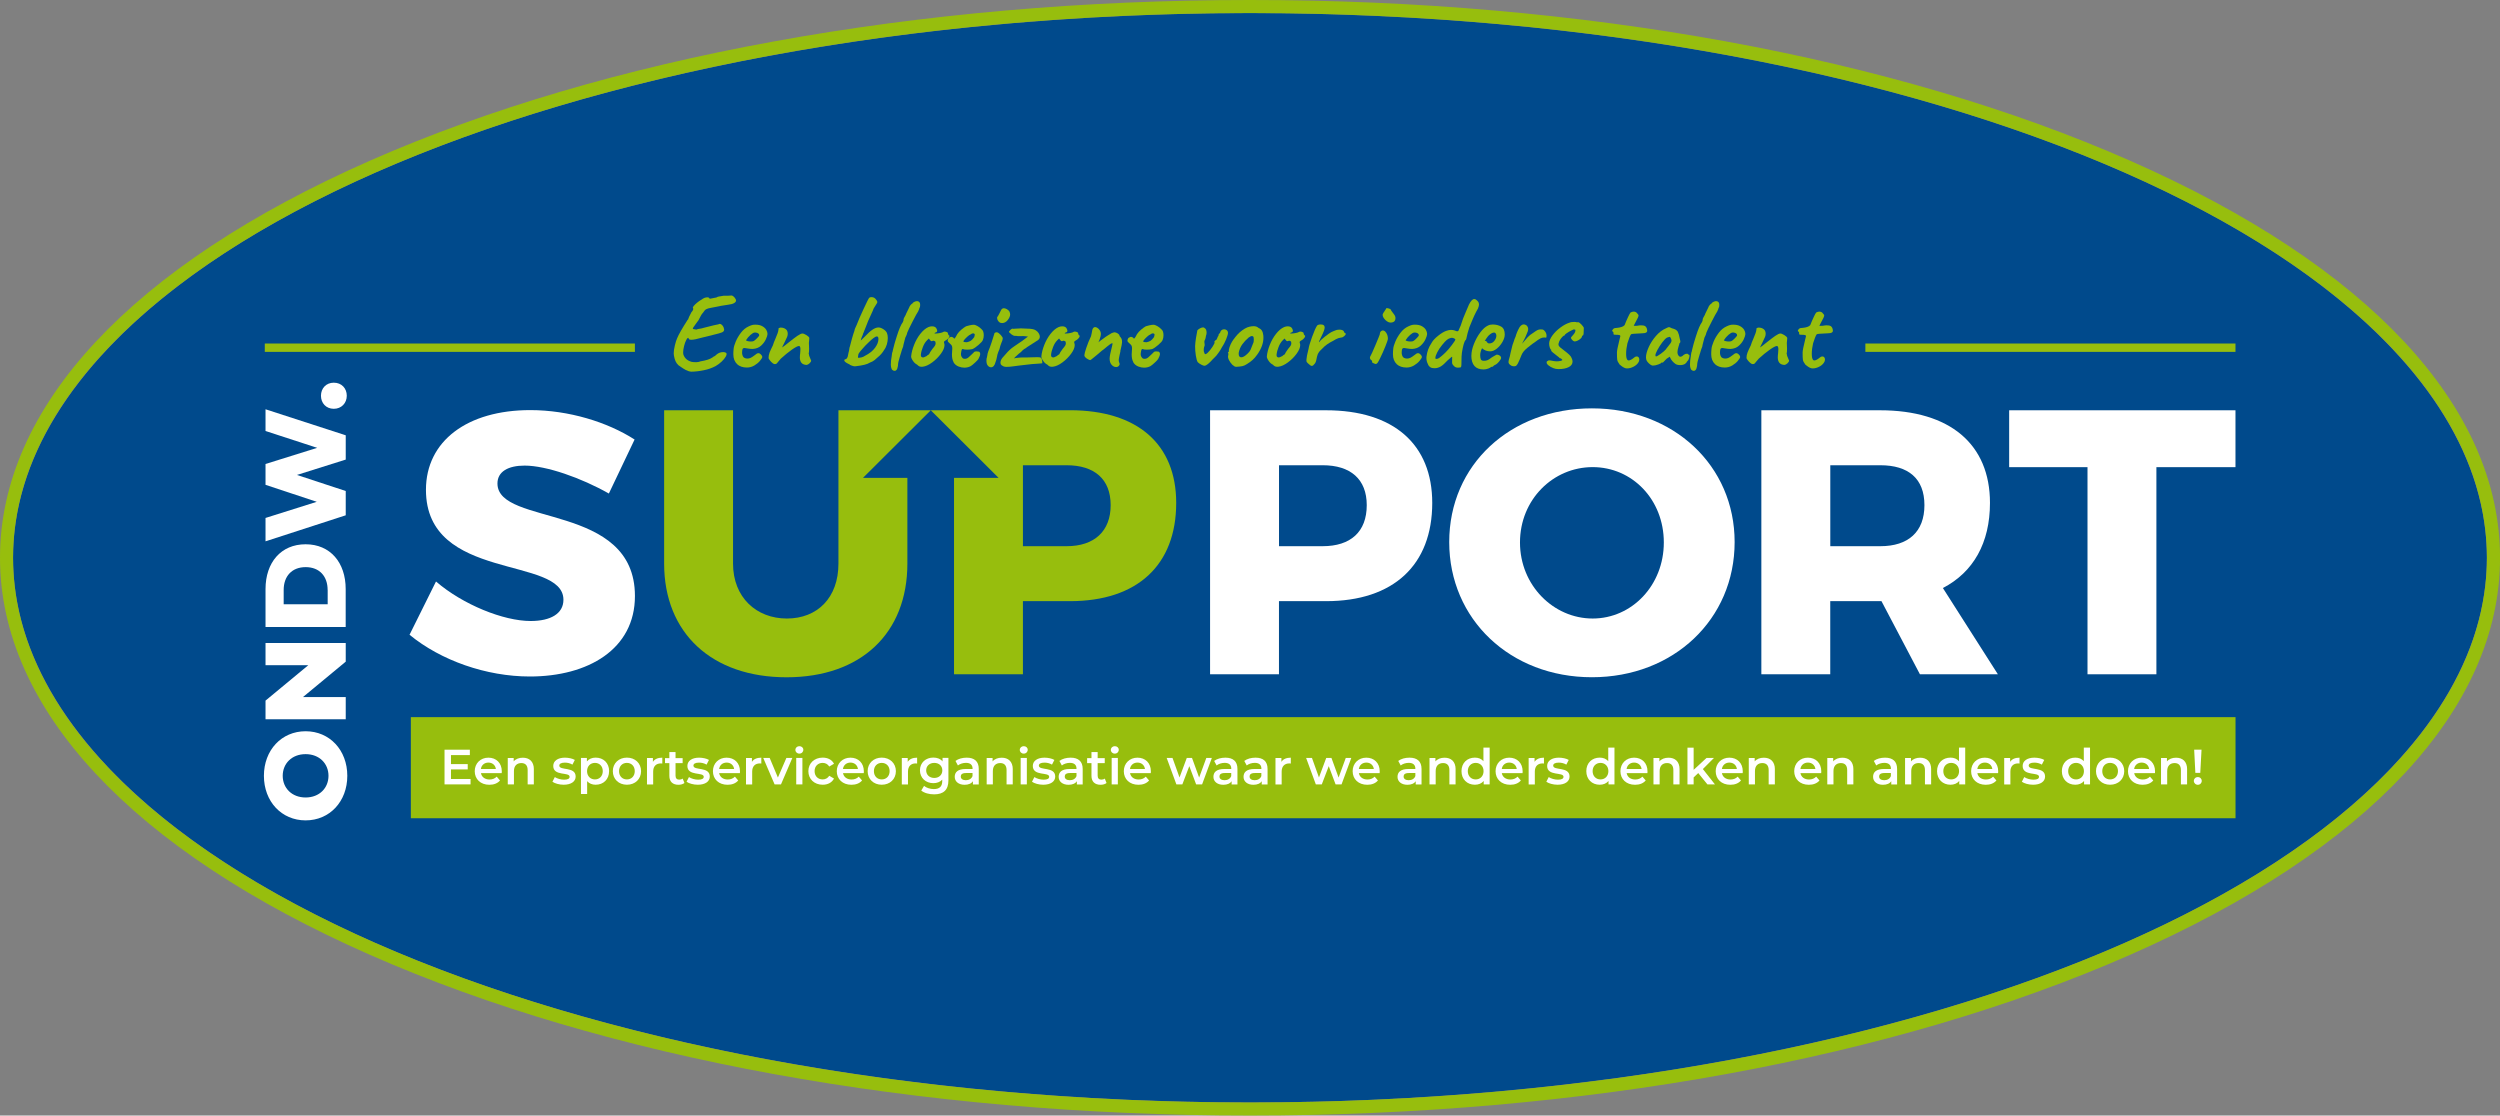 <?xml version="1.0" encoding="UTF-8"?>
<svg xmlns="http://www.w3.org/2000/svg" id="Layer_2" viewBox="0 0 574.43 256.32">
  <rect x="0" y="0" width="574.43" height="256.32" fill="#808080" stroke="none"/>
  <defs>
    <style>.cls-1{fill:none;}.cls-2{fill:#004a8c;}.cls-3{fill:#fff;}.cls-4{fill:#97be0d;}</style>
  </defs>
  <g id="Layer_7">
    <ellipse class="cls-2" cx="287.21" cy="128.16" rx="284.21" ry="125.16"></ellipse>
    <path class="cls-4" d="M287.21,3c156.97,0,284.21,56.04,284.21,125.16s-127.25,125.16-284.21,125.16S3,197.29,3,128.16,130.25,3,287.21,3M287.21,0c-76.32,0-148.12,13.11-202.18,36.91C30.2,61.06,0,93.47,0,128.16s30.2,67.1,85.04,91.25c54.05,23.8,125.86,36.91,202.18,36.91s148.12-13.11,202.18-36.91c54.84-24.15,85.04-56.55,85.04-91.25s-30.2-67.1-85.04-91.25C435.34,13.11,363.54,0,287.21,0h0Z"></path>
    <path class="cls-3" d="M120.55,106.98c-3.77,0-6.25,1.37-6.25,4.11,0,9.93,31.59,4.28,31.59,25.86,0,12.24-10.79,18.49-24.14,18.49-10.02,0-20.46-3.68-27.65-9.59l6.08-12.24c6.16,5.31,15.5,9.08,21.75,9.08,4.62,0,7.53-1.71,7.53-4.88,0-10.19-31.59-4.02-31.59-25.26,0-11.22,9.5-18.32,23.97-18.32,8.82,0,17.72,2.74,23.97,6.76l-5.91,12.41c-6.34-3.6-14.38-6.42-19.35-6.42Z"></path>
    <path class="cls-3" d="M329.09,115.55c0,14.28-8.91,22.58-24.4,22.58h-10.82v16.79h-15.83v-60.65h26.65c15.49,0,24.4,7.79,24.4,21.29ZM314.04,116.07c0-5.97-3.72-9.17-10.12-9.17h-10.04v18.6h10.04c6.4,0,10.12-3.29,10.12-9.43Z"></path>
    <path class="cls-3" d="M398.57,124.55c0,17.74-14.02,31.06-32.79,31.06s-32.79-13.32-32.79-31.06,14.02-30.72,32.79-30.72,32.79,13.15,32.79,30.72ZM349.25,124.64c0,9.86,7.7,17.48,16.7,17.48s16.35-7.61,16.35-17.48-7.27-17.31-16.35-17.31-16.7,7.44-16.7,17.31Z"></path>
    <path class="cls-3" d="M441.14,154.92l-8.83-16.79h-11.77v16.79h-15.83v-60.65h27.26c16.09,0,25.27,7.79,25.27,21.29,0,9.17-3.81,15.92-10.82,19.55l12.63,19.81h-17.91ZM420.55,125.5h11.51c6.4,0,10.12-3.29,10.12-9.43s-3.72-9.17-10.12-9.17h-11.51v18.6Z"></path>
    <path class="cls-3" d="M513.65,94.27v13.07h-18.17v47.59h-15.83v-47.59h-18v-13.07h52Z"></path>
    <path class="cls-1" d="M245.08,106.9h-10.04v18.6h10.04c6.4,0,10.12-3.29,10.12-9.43s-3.72-9.17-10.12-9.17Z"></path>
    <path class="cls-4" d="M245.86,94.27h-26.65s-5.34,0-5.34,0l15.58,15.53h-10.24v45.12h15.83v-16.79h10.82c15.49,0,24.4-8.31,24.4-22.58,0-13.5-8.91-21.29-24.4-21.29ZM245.08,125.5h-10.04v-18.6h10.04c6.4,0,10.12,3.2,10.12,9.17s-3.72,9.43-10.12,9.43Z"></path>
    <path class="cls-4" d="M213.86,94.27h-5.38s-15.83,0-15.83,0v35.22c0,7.87-4.85,12.63-11.85,12.63s-12.37-4.85-12.37-12.63v-35.22h-15.83v35.22c0,16.01,10.99,26.13,28.12,26.13s27.77-10.12,27.77-26.13v-19.69h-10.2l15.58-15.53Z"></path>
    <rect class="cls-4" x="60.84" y="78.93" width="85.04" height="1.92"></rect>
    <path class="cls-4" d="M157.62,85.04c-.4-.21-.76-.44-1.09-.67-.33-.23-.55-.39-.67-.47-.28-.28-.5-.58-.64-.9-.15-.32-.27-.75-.37-1.28-.03-.2-.05-.37-.05-.52,0-.5.09-1.1.26-1.82.17-.72.35-1.28.53-1.67.36-.88,1.17-2.28,2.4-4.21.07-.07.11-.11.14-.14s.03-.05.01-.06c0-.12.24-.63.72-1.54.28-.3.42-.55.42-.77,0-.12-.02-.21-.07-.27-.05-.07.02-.21.2-.43s.43-.47.76-.74c.32-.27.67-.51,1.03-.71.45-.35.88-.52,1.31-.52.13,0,.24.02.33.06.09.04.14.1.16.19,0,.1.33.07.99-.1.3-.07.51-.11.64-.12.07-.08.24-.15.51-.21s.66-.12,1.15-.19c.26.02.59.02.98,0,.39-.02.64-.03.76-.05.12-.03.29.04.51.22.22.18.4.41.53.69.03.1.05.17.05.22,0,.25-.16.46-.47.63-.31.17-.77.29-1.36.36-.61.08-1.15.17-1.61.25-.46.08-1.04.2-1.74.35l-.52.1c-.51.08-.89.19-1.14.32-.25.13-.51.42-.79.87-.12.08-.26.29-.45.63-.18.34-.36.69-.55,1.05l-.5.67c-.38.51-.62.85-.71,1s-.11.27-.06.33c.07.02.19.04.36.07.17.03.32.06.43.07.15-.08.36-.14.62-.17.26-.03.45-.07.57-.1l.55-.15c1.02-.26,1.78-.45,2.26-.57s.83-.19,1.07-.22c.08-.07.18-.1.3-.1.18,0,.36.09.53.26.17.17.3.38.38.61.07.23.1.38.1.45,0,.28-.17.49-.5.63-.33.14-.99.33-1.98.56-1.44.35-2.34.57-2.7.67-1.07.31-1.87.47-2.38.47-.43,0-.64-.14-.62-.42-.15-.08-.32.07-.52.45-.2.38-.37.85-.51,1.41s-.21,1.05-.21,1.46c0,.21.02.4.07.55.15.4.37.73.67,1,.3.27.71.48,1.24.63.12.02.26.03.43.05.17.02.38.02.61.02.33,0,.66-.07.99-.2,1.29-.21,2.2-.51,2.73-.89.08-.03.16-.09.24-.17.07-.08.14-.12.21-.12l-.02.05s.05-.02.15-.11c.1-.09.21-.19.32-.29.46-.4.98-.59,1.54-.59.2,0,.37.03.51.09.14.06.22.11.24.16.1.17.05.43-.15.79-.2.36-.51.74-.93,1.14-.42.4-.89.74-1.4,1.04-.81.43-1.71.75-2.71.95-1,.21-1.96.32-2.89.33-.4-.03-.79-.16-1.19-.37Z"></path>
    <path class="cls-4" d="M169.37,83.65c-.58-.53-.87-1.28-.87-2.26,0-.38.02-.8.07-1.26.03-.4.19-.94.48-1.64.29-.69.69-1.37,1.19-2.03.5-.66,1.09-1.15,1.77-1.46.31-.15.58-.25.79-.31.21-.06.46-.09.74-.09.68,0,1.23.12,1.65.37.42.25.72.53.89.84.17.31.26.59.26.82v.2c0,.2-.12.56-.35,1.09-.23.53-.6,1.02-1.1,1.49s-1.15.72-1.95.77c-.4,0-.78-.04-1.15-.11s-.61-.11-.71-.11c-.25,0-.4.09-.47.27-.07.18-.1.49-.1.92.05.46.18.79.38.97.21.18.51.27.91.27.2,0,.43-.06.69-.17.26-.13.58-.34.94-.62.2-.17.36-.28.47-.35.12-.07.26-.1.42-.1.15,0,.32.1.52.3s.31.39.32.57c-.03.2-.21.5-.54.89-.33.4-.76.75-1.29,1.07-.53.31-1.1.47-1.71.47-.94,0-1.7-.26-2.28-.79ZM173.16,78.37c.17-.08.42-.29.76-.63.34-.34.52-.57.53-.71,0-.17-.07-.3-.21-.41-.14-.11-.33-.18-.58-.21h-.27c-.21,0-.53.18-.93.53-.41.36-.76.76-1.05,1.23.02.08.14.15.37.21s.48.09.74.09c.31,0,.53-.03.64-.1Z"></path>
    <path class="cls-4" d="M183.79,82.09c0-.31.02-.62.07-.92.03-.36.05-.62.05-.77v-.4c-.05-.33-.16-.5-.32-.5-.3,0-.85.29-1.65.85-.8.57-1.64,1.25-2.52,2.05-.26.28-.49.55-.67.79-.17.22-.29.35-.37.4-.08.05-.21.07-.4.07-.23-.03-.5-.21-.79-.52-.3-.31-.5-.6-.6-.84,0-.46.08-.9.25-1.33.17-.42.41-.95.74-1.6.15-.5.34-.99.57-1.49.25-.58.42-1.02.53-1.33.11-.31.18-.62.21-.95,0-.02,0-.02-.02-.02,0-.07.02-.12.07-.17.05-.05.11-.07.17-.07.03-.05.13-.07.3-.07.43,0,.8.12,1.12.35.31.23.47.59.47,1.07,0,.25-.05.48-.14.71s-.26.59-.51,1.1l-.27.55c-.05.1-.12.24-.22.43-.1.19-.15.31-.15.36.41-.28.9-.65,1.46-1.12.83-.66,1.5-1.17,2.03-1.54.53-.36.92-.55,1.17-.55.21,0,.52.12.91.36.39.24.62.46.68.66,0,.12-.01.29-.04.52-.03.23-.05.44-.06.62l.03.77c.02.13.02.33.02.6,0,.53-.03.9-.1,1.12.02.02.03.04.05.07s.03.06.03.07l-.03.05c.02.17.11.43.27.79.17.36.25.56.25.6,0,.18-.12.38-.36.61s-.47.35-.68.38c-1.04-.03-1.56-.62-1.56-1.76Z"></path>
    <path class="cls-4" d="M195.29,83.79c-.59-.27-.98-.52-1.18-.73-.08-.12-.12-.21-.12-.27s.03-.12.07-.17c.05-.05.12-.07.2-.07.1,0,.21-.08.35-.25.13-.17.21-.41.25-.74.02-.2.06-.39.12-.58.07-.19.1-.32.1-.38.02-.05.04-.19.06-.41.02-.22.07-.42.14-.58.1-.43.26-1.04.48-1.82.22-.78.41-1.38.56-1.77.03-.3.21-.75.52-1.36.31-.84.83-2.04,1.55-3.59.72-1.55,1.16-2.44,1.33-2.65.13-.1.3-.15.5-.15.36,0,.65.11.87.32.05.05.12.13.21.24.09.11.16.21.21.31s.07.19.07.27c0,.13-.06.26-.17.4l-.67,1.07c-.1.3-.31.79-.64,1.49-.46.96-.84,1.86-1.14,2.7-.12.26-.24.57-.37.92-.12.35-.2.55-.25.59-.05.25-.14.5-.27.74-.13.28-.23.6-.3.94l.89-.87c.68-.73,1.27-1.27,1.78-1.62.51-.35.98-.53,1.39-.53.35,0,.73.13,1.14.4.41.26.69.55.82.87.13.31.2.7.2,1.17s-.08.97-.22,1.46c-.15.5-.36.93-.64,1.29-.17.3-.38.59-.63.88-.26.29-.48.51-.68.66-.45.41-.74.67-.87.77-.18.13-.35.24-.51.33-.16.09-.34.17-.56.24-.31.21-.74.38-1.28.51s-1.19.24-1.97.33c-.3.07-.74-.04-1.33-.31ZM197.95,82.12c.28-.07.54-.18.77-.35,1.04-.53,1.82-1.15,2.34-1.86.52-.71.78-1.38.78-2.01,0-.4-.12-.6-.35-.6-.36,0-1.03.48-1.98,1.44-.45.41-.91.9-1.39,1.46l-.37.42c-.07.1-.17.23-.3.4s-.21.3-.22.4c-.07.3-.1.5-.1.62s.03.17.1.17c.2,0,.44-.03.72-.1Z"></path>
    <path class="cls-4" d="M204.88,84.75c-.12-.21-.19-.53-.19-.94,0-.68.07-1.34.2-1.98l.02-.2c.02-.1.04-.26.07-.48s.06-.29.07-.19l.15-.67c.12-.46.23-.89.33-1.29.11-.4.19-.69.26-.87l.27-.87c.5-1.6.96-2.69,1.39-3.25.02-.07.04-.13.07-.19.03-.06.06-.12.07-.19,0-.26.05-.47.15-.62.15-.25.27-.47.37-.67l.1-.27.69-1.41c.05-.17.15-.35.31-.55.16-.2.32-.33.48-.4l-.03-.02c.08-.13.24-.25.46-.35.22-.1.42-.15.58-.15.21,0,.39.07.52.2.13.13.2.31.2.55v.25c0,.15-.01.26-.04.35-.03.08-.08.18-.16.3h.02s0,.07-.04.16-.08.18-.11.26c-.12.3-.2.46-.25.5-.12.15-.5.85-1.14,2.09s-1.06,2.11-1.24,2.59l-.1.37-.05.15c-.18.4-.28.61-.3.64l-.4,1.54-.1.52-.22.57-.15.47c-.03.08-.06.19-.09.32-.03.13-.05.21-.09.25l-.03.12c-.02.07-.07.26-.17.57-.15.46-.26.85-.32,1.15-.07.31-.11.63-.12.98l-.03.1c-.05.36-.15.64-.31.82-.16.18-.36.24-.61.17-.25-.08-.43-.23-.56-.45Z"></path>
    <path class="cls-4" d="M211.71,84.27c-.21,0-.39-.04-.52-.11-.13-.07-.29-.2-.47-.38-.38-.18-.71-.49-.99-.92s-.41-.77-.37-1.02c.08-.79.3-1.66.67-2.59.36-.93.84-1.78,1.43-2.53.59-.75,1.21-1.28,1.87-1.57.3-.12.57-.17.82-.17.51,0,.85.17,1.02.5.12.23.17.41.17.52,0,.2-.12.33-.35.4-.05,0-.11.02-.17.07-.07.05-.1.1-.1.15.02.02.09.02.22.02.28,0,.63-.04,1.04-.12.41-.08.68-.17.79-.27.1-.05.18-.07.25-.07l.35.05c.28.08.42.18.42.3,0,.08.03.19.09.32.06.13.11.2.16.2.08,0,.12.06.12.17,0,.1-.05.23-.16.38-.11.16-.26.31-.46.46-.08.05-.2.12-.36.22-.16.1-.25.18-.27.25-.02.07-.02.16.01.27.07.13.1.3.1.5,0,.56-.27,1.22-.82,1.97-.55.75-1.21,1.42-2,2-.79.58-1.51.91-2.17.99-.08.02-.19.02-.32.02ZM212.85,81.87c.21-.21.39-.35.52-.4.05,0,.09-.05.14-.14.04-.09.12-.23.22-.42.11-.19.29-.44.53-.76.26-.3.45-.54.56-.72.11-.18.16-.36.16-.55,0-.07-.02-.18-.05-.35-.02-.05-.07-.1-.16-.14-.09-.04-.18-.08-.26-.11-.08,0-.17.02-.25.06s-.14.06-.17.06c-.08,0-.17-.04-.27-.12l-.4-.5-.42.42c-.38.38-.7.89-.95,1.54-.26.64-.41,1.23-.46,1.76-.02.23.02.39.11.48.09.09.23.15.41.16.1,0,.35-.1.74-.3Z"></path>
    <path class="cls-4" d="M219.11,83.22c-.26-.45-.38-1.04-.38-1.77,0-.17.02-.46.05-.89.02-.13.03-.29.03-.47,0-.28-.03-.49-.1-.63-.07-.14-.18-.29-.35-.43-.05-.05-.17-.16-.35-.32-.18-.17-.26-.29-.25-.37v-.07c0-.12.03-.24.09-.38.06-.14.11-.23.16-.26.05-.02.15-.07.3-.15s.26-.11.35-.07c.07,0,.17.04.31.12.14.08.21.16.21.22.1.2.35-.12.77-.97.23-.35.54-.69.94-1.03.4-.34.76-.6,1.09-.78.12-.05.38-.12.78-.21.4-.09.72-.14.95-.14.26,0,.57.11.93.32.36.21.65.45.88.69.35.25.52.72.52,1.41,0,.41-.07.77-.2,1.07-.07.25-.39.62-.98,1.13-.59.5-1.06.83-1.43.98-.36.08-.77.12-1.21.12s-.75-.04-.92-.12c-.12-.07-.21-.04-.29.09s-.14.4-.19.83l-.02.25c0,.18.04.36.12.52.12.2.22.34.32.42.1.08.25.12.45.12l.22-.02c.18-.02.38-.11.58-.27.21-.17.45-.39.73-.67.3-.28.47-.45.52-.5.08-.17.31-.25.67-.25.15,0,.34.02.57.07.17.13.25.3.25.5,0,.28-.13.66-.4,1.14-.08.17-.33.45-.76.84-.42.4-.76.67-1,.82-.45.25-.94.37-1.49.37-.41,0-.84-.08-1.29-.25-.54-.21-.95-.55-1.2-1ZM223.07,78.29c.22-.14.48-.42.78-.83.13-.4.16-.64.08-.72-.1-.1-.22-.15-.35-.15-.17,0-.36.09-.59.27-.17.05-.39.2-.68.46-.29.26-.53.5-.73.74s-.26.38-.17.43c-.03.05.05.09.25.11.2.02.36.04.5.04.4-.1.71-.22.93-.36Z"></path>
    <path class="cls-4" d="M226.66,82.79c0-.31.04-.55.12-.72,0-.08.02-.18.05-.3s.05-.19.05-.22c-.02-.1.05-.37.2-.82.2-.45.45-1.13.76-2.06.31-.93.52-1.59.63-1.98,0-.08.03-.15.1-.21.07-.06.17-.09.3-.11.18-.07.41.01.69.24s.51.48.69.76c.1.1.15.23.15.4,0,.25-.11.59-.32,1.04-.08.18-.16.41-.24.67-.07.26-.14.51-.19.74-.2.45-.36.86-.47,1.24-.05.21-.08.38-.1.5-.12.61-.22,1.01-.32,1.19-.1.41-.24.72-.42.93-.18.21-.39.31-.62.31-.28,0-.52-.12-.72-.35-.23-.23-.35-.64-.35-1.24ZM229.28,73.64c-.1-.18-.16-.35-.17-.52-.02-.17,0-.26.05-.3.1-.12.2-.27.3-.47.1-.2.17-.34.22-.42.13-.3.24-.51.32-.64.12-.23.22-.36.32-.37.13-.07.24-.1.32-.1.21,0,.45.07.71.22.26.15.45.32.58.52.12.26.17.5.17.69,0,.4-.19.83-.57,1.31-.17.21-.36.38-.59.5-.23.12-.46.17-.69.17s-.42-.05-.57-.15c-.17-.12-.3-.26-.4-.45Z"></path>
    <path class="cls-4" d="M231.34,84.3c-.3,0-.53-.03-.68-.09s-.33-.15-.51-.29c-.18-.12-.27-.32-.27-.62,0-.45.25-.92.74-1.41.63-.78,1.25-1.41,1.86-1.91.15-.12.33-.25.56-.4.22-.15.51-.35.86-.59l.99-.67c.12-.1.55-.43,1.31-.99-.05,0-.24-.02-.58-.07-.34-.05-.69-.06-1.05-.02-.35,0-.58,0-.71-.01-.12,0-.25-.03-.38-.06h-.37c-.15,0-.4-.12-.74-.37-.35-.25-.53-.45-.54-.62l.4-.45s.12-.08.2-.14.15-.09.2-.09.09.02.12.05l1.83-.1c.96.02,1.66.05,2.11.09.45.04.78.11.99.2.21.09.45.24.69.46.17.17.3.36.4.57.1.21.15.41.15.6,0,.23-.06.4-.17.52-.02.02-.07.07-.15.17s-.15.15-.2.15l-1.19.77c-.17.12-.41.27-.74.47-.43.26-.68.44-.74.52-.15.07-.29.15-.43.25s-.25.19-.33.27c-.08.1-.21.23-.37.38-.17.16-.34.29-.52.41-.25.22-.48.43-.69.63-.21.21-.36.35-.42.43.07-.02.23-.05.48-.09.26-.04.58-.07.98-.1s.81-.03,1.24-.01l1.74-.05c.28-.02.6-.02.97-.02s.59.03.74.1c.12.03.21.17.27.41.07.24.1.47.1.68,0,.13,0,.21-.03.22-.08,0-.35.02-.81.07-.46.05-.95.08-1.5.1-.43.03-1.45.15-3.05.35-.25.05-.68.11-1.29.17-.53.08-1.01.12-1.44.12Z"></path>
    <path class="cls-4" d="M241.63,84.27c-.21,0-.39-.04-.52-.11-.13-.07-.29-.2-.47-.38-.38-.18-.71-.49-.99-.92s-.41-.77-.37-1.02c.08-.79.3-1.66.67-2.59.36-.93.84-1.78,1.43-2.53.59-.75,1.21-1.28,1.87-1.57.3-.12.57-.17.82-.17.51,0,.85.17,1.02.5.12.23.17.41.17.52,0,.2-.12.33-.35.4-.05,0-.11.02-.17.07-.07.05-.1.1-.1.15.02.02.09.02.22.02.28,0,.63-.04,1.04-.12.41-.08.68-.17.79-.27.1-.05.18-.07.25-.07l.35.05c.28.08.42.18.42.3,0,.08.03.19.09.32.06.13.11.2.16.2.08,0,.12.06.12.17,0,.1-.05.23-.16.38-.11.16-.26.31-.46.46-.08.05-.2.12-.36.22-.16.1-.25.18-.27.25-.02.07-.02.16.01.27.07.13.1.3.1.5,0,.56-.27,1.22-.82,1.97-.55.75-1.21,1.42-2,2-.79.58-1.51.91-2.17.99-.08.02-.19.02-.32.02ZM242.77,81.87c.21-.21.39-.35.52-.4.05,0,.09-.05.14-.14.04-.09.12-.23.22-.42.11-.19.29-.44.53-.76.26-.3.45-.54.56-.72.11-.18.16-.36.16-.55,0-.07-.02-.18-.05-.35-.02-.05-.07-.1-.16-.14-.09-.04-.18-.08-.26-.11-.08,0-.17.02-.25.06s-.14.06-.17.06c-.08,0-.17-.04-.27-.12l-.4-.5-.42.42c-.38.38-.7.89-.95,1.54-.26.64-.41,1.23-.46,1.76-.02.23.02.39.11.48.09.09.23.15.41.16.1,0,.35-.1.74-.3Z"></path>
    <path class="cls-4" d="M257.45,80.68c-.03.15-.1.47-.21.95-.11.49-.17.85-.19,1.1,0,.18.04.37.11.56.07.19.11.3.11.33,0,.17-.07.33-.22.48-.15.16-.34.24-.57.24-.41,0-.77-.18-1.07-.53-.3-.35-.45-.82-.45-1.4,0-.5.18-1.42.54-2.78.03-.18.06-.32.09-.41.03-.09.04-.17.04-.24,0-.08-.02-.12-.07-.12-.12,0-.28.08-.5.24-.21.16-.45.33-.69.53l-.62.52c-.26.17-.82.62-1.66,1.36-.12.08-.39.31-.83.68-.44.37-.69.56-.76.56s-.21-.05-.43-.16c-.22-.11-.43-.24-.62-.41-.19-.17-.29-.36-.29-.57,0-.25.15-.82.45-1.71.3-.89.65-1.77,1.07-2.63.05-.13.11-.38.17-.74.07-.59.17-.97.32-1.12.1-.17.24-.25.42-.25.33,0,.64.17.93.5.29.33.43.69.43,1.09,0,.28-.08.65-.24,1.1-.16.46-.27.72-.33.81.05-.03.15-.12.31-.26.16-.14.37-.29.63-.46.56-.43.98-.72,1.26-.88.28-.16.48-.28.59-.36.07-.05.12-.09.16-.11s.07-.04.09-.04c.05-.02.14-.05.29-.11s.25-.09.33-.09c.25,0,.51.09.78.26.27.17.41.35.41.53,0,.05.06.14.17.26.12.12.21.27.3.45.08.17.12.43.12.78,0,.26-.13.94-.4,2.03Z"></path>
    <path class="cls-4" d="M260.41,83.22c-.26-.45-.38-1.04-.38-1.77,0-.17.02-.46.05-.89.02-.13.03-.29.03-.47,0-.28-.03-.49-.1-.63-.07-.14-.18-.29-.35-.43-.05-.05-.17-.16-.35-.32-.18-.17-.26-.29-.25-.37v-.07c0-.12.03-.24.09-.38.06-.14.11-.23.16-.26.05-.02.15-.07.3-.15s.26-.11.35-.07c.07,0,.17.04.31.12.14.08.21.16.21.22.1.2.35-.12.77-.97.23-.35.54-.69.94-1.03.4-.34.76-.6,1.09-.78.12-.05.38-.12.78-.21.4-.09.72-.14.95-.14.26,0,.57.11.93.32.36.21.65.45.88.69.35.25.52.72.52,1.41,0,.41-.07.77-.2,1.07-.07.25-.39.62-.98,1.13-.59.5-1.06.83-1.43.98-.36.08-.77.12-1.21.12s-.75-.04-.92-.12c-.12-.07-.21-.04-.29.09s-.14.4-.19.83l-.02.25c0,.18.04.36.12.52.12.2.22.34.32.42.1.08.25.12.45.12l.22-.02c.18-.02.38-.11.58-.27.21-.17.45-.39.73-.67.3-.28.47-.45.52-.5.08-.17.31-.25.67-.25.15,0,.34.02.57.07.17.13.25.3.25.5,0,.28-.13.66-.4,1.14-.08.17-.33.45-.76.84-.42.4-.76.67-1,.82-.45.25-.94.37-1.49.37-.41,0-.84-.08-1.29-.25-.54-.21-.95-.55-1.2-1ZM264.38,78.29c.22-.14.48-.42.78-.83.13-.4.16-.64.08-.72-.1-.1-.22-.15-.35-.15-.17,0-.36.09-.59.27-.17.05-.39.2-.68.46-.29.26-.53.5-.73.74s-.26.38-.17.43c-.03.05.05.09.25.11.2.02.36.04.5.04.4-.1.71-.22.93-.36Z"></path>
    <path class="cls-4" d="M276.05,83.8c-.36-.18-.63-.37-.83-.57-.18-.25-.33-.76-.45-1.52-.12-.77-.17-1.49-.17-2.17.02-.53.09-1.17.21-1.92s.23-1.33.31-1.72c.17-.18.38-.34.63-.47.26-.13.48-.2.68-.2.18,0,.31.06.37.17.15.07.26.19.33.38s.11.4.11.63c0,.28-.05.54-.15.77,0,.08-.02.21-.06.37-.04.17-.07.28-.09.35-.13.23-.21.44-.22.62,0,.12.01.23.04.35.02.12.04.24.04.37,0,.2-.04.35-.12.45v-.02c-.07.26-.1.53-.1.79s.05.47.15.62c.03.2.11.3.22.3.1,0,.26-.08.47-.25.4-.38.79-.86,1.17-1.44.38-.58.54-.93.47-1.07-.02-.02-.03-.05-.03-.1,0-.1.07-.19.21-.29s.24-.16.29-.21c.05-.07.1-.17.15-.32.05-.15.09-.26.12-.32.08-.08.15-.2.2-.35l-.02-.07c0-.08.06-.18.17-.29.12-.11.18-.19.2-.24.05-.25.16-.44.33-.57.17-.13.37-.2.58-.2.23,0,.44.07.62.22.18.15.27.36.27.62,0,.28-.15.77-.43,1.48-.29.7-.62,1.32-.98,1.85-.07.12-.17.31-.32.57-.15.26-.46.69-.92,1.29-.1.1-.23.23-.38.4-.16.17-.29.3-.41.4-.89,1.01-1.53,1.52-1.91,1.54-.15.03-.4-.04-.76-.22Z"></path>
    <path class="cls-4" d="M283.65,84.18c-.12-.07-.28-.19-.5-.37-.33-.35-.59-.71-.77-1.08-.18-.37-.25-.7-.2-.98.05-.12.07-.23.06-.35,0-.12-.01-.19-.01-.22-.07-.07-.1-.11-.1-.14s.02-.05.05-.07c.03-.02.06-.05.07-.09.1,0,.13-.09.1-.27-.03-.13.03-.42.17-.87.15-.45.34-.86.57-1.24.18-.3.45-.67.81-1.12.36-.45.67-.78.95-1.02.83-.71,1.57-1.14,2.23-1.29.33-.08.65-.12.97-.12.48,0,.85.13,1.12.4.36.15.63.36.79.64.17.28.27.65.32,1.12.02.1.02.26.02.5,0,1.22-.46,2.5-1.39,3.82-.38.55-.76.98-1.14,1.31-.38.33-.84.66-1.39.99-.3.2-.61.33-.94.4-.33.07-.78.12-1.34.15-.2,0-.36-.03-.47-.1ZM287.33,80.39c.14-.29.34-.8.61-1.52.1-.15.15-.45.15-.89,0-.4-.06-.62-.17-.67-.08-.07-.18-.1-.3-.1-.15,0-.39.12-.72.35-.58.5-1.06,1.01-1.45,1.55-.39.54-.66,1.15-.81,1.85-.02.07-.03.17-.03.3,0,.56.2.84.6.84s.86-.28,1.44-.84c.31-.28.54-.57.68-.86Z"></path>
    <path class="cls-4" d="M293.44,84.27c-.21,0-.39-.04-.52-.11-.13-.07-.29-.2-.47-.38-.38-.18-.71-.49-.99-.92s-.41-.77-.37-1.02c.08-.79.3-1.66.67-2.59.36-.93.84-1.78,1.43-2.53.59-.75,1.21-1.28,1.87-1.57.3-.12.57-.17.82-.17.51,0,.85.17,1.02.5.12.23.17.41.17.52,0,.2-.12.33-.35.4-.05,0-.11.02-.17.07-.07.05-.1.1-.1.15.02.02.09.02.22.02.28,0,.63-.04,1.04-.12.41-.08.68-.17.79-.27.1-.05.18-.07.25-.07l.35.05c.28.08.42.18.42.3,0,.08.03.19.09.32.06.13.11.2.16.2.08,0,.12.06.12.17,0,.1-.05.23-.16.38-.11.16-.26.31-.46.46-.08.05-.2.12-.36.22-.16.1-.25.18-.27.25-.02.07-.02.16.01.27.07.13.1.3.1.5,0,.56-.27,1.22-.82,1.97-.55.75-1.21,1.42-2,2-.79.58-1.51.91-2.17.99-.08.02-.19.02-.32.02ZM294.58,81.87c.21-.21.39-.35.52-.4.05,0,.09-.05.14-.14.04-.09.12-.23.22-.42.11-.19.29-.44.53-.76.26-.3.45-.54.56-.72.11-.18.16-.36.16-.55,0-.07-.02-.18-.05-.35-.02-.05-.07-.1-.16-.14-.09-.04-.18-.08-.26-.11-.08,0-.17.02-.25.06s-.14.06-.17.06c-.08,0-.17-.04-.27-.12l-.4-.5-.42.42c-.38.38-.7.89-.95,1.54-.26.64-.41,1.23-.46,1.76-.02.23.02.39.11.48.09.09.23.15.41.16.1,0,.35-.1.74-.3Z"></path>
    <path class="cls-4" d="M300.31,83.26c-.13-.17-.17-.4-.12-.69.05-.56.17-1.21.37-1.96l.12-.5c.05-.45.31-1.33.78-2.64.47-1.31.86-2.2,1.18-2.67.17-.17.45-.25.84-.25.33,0,.56.07.69.2.13.1.2.26.2.5,0,.38-.24,1.05-.72,2.01l-.25.52c-.12.21-.21.41-.29.59-.08.18-.07.26.01.25.18-.31.62-.74,1.33-1.29.7-.55,1.19-.88,1.45-1.02.12-.07.26-.13.45-.2.18-.07.31-.12.37-.15.3-.15.64-.22,1.02-.22.26,0,.49.04.68.11.19.07.32.19.38.33.02.12.06.21.14.27.07.07.13.11.16.12.05,0,.08.02.1.06.02.04.02.07.02.09,0,.13-.12.3-.35.51-.23.21-.47.32-.72.33-.18.02-.37.06-.57.12-.2.07-.4.15-.6.25l-.64.37c-.56.28-1.04.56-1.42.83-.39.27-.78.62-1.18,1.05-.08.08-.2.2-.36.35-.16.15-.29.32-.41.52-.12.12-.24.42-.36.9-.12.49-.19.79-.19.9-.02.05-.05.15-.1.3-.05.15-.12.28-.22.4-.15.18-.27.31-.37.4-.1.08-.21.12-.32.12-.17,0-.36-.11-.57-.32-.23-.18-.41-.35-.55-.52Z"></path>
    <path class="cls-4" d="M315.71,83.51c-.19-.08-.32-.14-.38-.17,0-.05-.02-.14-.06-.26s-.06-.2-.06-.24c-.15-.07-.27-.18-.36-.33s-.11-.32-.06-.48c.23-.4.65-1.31,1.25-2.74.6-1.43.94-2.25,1-2.47,0-.36.12-.62.35-.77.12-.08.23-.12.35-.12.28,0,.55.19.79.57.25.38.37.83.37,1.34,0,.2-.19.76-.56,1.7-.37.93-.79,1.87-1.25,2.81-.26.53-.46.88-.58,1.04-.12.17-.27.25-.43.25-.05,0-.17-.04-.36-.12ZM318.73,73.86c-.28-.18-.53-.42-.73-.71-.21-.29-.31-.58-.31-.88,0-.1.17-.4.52-.92.23-.31.35-.5.35-.57.12,0,.26.02.45.07.18.05.34.11.47.17.1.23.3.53.59.89.2.25.34.45.43.62.09.17.14.34.14.52,0,.36-.09.63-.29.81-.19.17-.49.26-.9.26-.2,0-.44-.09-.72-.27Z"></path>
    <path class="cls-4" d="M320.93,83.65c-.58-.53-.87-1.28-.87-2.26,0-.38.02-.8.07-1.26.03-.4.19-.94.48-1.64.29-.69.69-1.37,1.19-2.03.5-.66,1.09-1.15,1.77-1.46.31-.15.58-.25.79-.31.21-.06.46-.09.74-.09.68,0,1.23.12,1.65.37.42.25.72.53.89.84.17.31.26.59.26.82v.2c0,.2-.12.56-.35,1.09-.23.53-.6,1.02-1.1,1.49s-1.15.72-1.95.77c-.4,0-.78-.04-1.15-.11s-.61-.11-.71-.11c-.25,0-.4.09-.47.27-.07.18-.1.49-.1.92.05.46.18.79.38.97.21.18.51.27.91.27.2,0,.43-.06.69-.17.26-.13.58-.34.94-.62.2-.17.36-.28.47-.35.12-.07.26-.1.42-.1.15,0,.32.1.52.3s.31.39.32.57c-.03.2-.21.5-.54.89-.33.4-.76.75-1.29,1.07-.53.31-1.1.47-1.71.47-.94,0-1.7-.26-2.28-.79ZM324.72,78.37c.17-.08.42-.29.76-.63.34-.34.52-.57.53-.71,0-.17-.07-.3-.21-.41-.14-.11-.33-.18-.58-.21h-.27c-.21,0-.53.18-.93.53-.41.36-.76.76-1.05,1.23.02.08.14.15.37.21s.48.09.74.09c.31,0,.53-.03.64-.1Z"></path>
    <path class="cls-4" d="M328.16,83.78c-.27-.46-.41-.98-.41-1.54l.02-.3c.07-.58.19-1.12.37-1.61.18-.5.46-1.03.84-1.61.26-.48.75-1,1.46-1.57.71-.57,1.34-.95,1.88-1.13.4-.15.76-.22,1.09-.22.3,0,.59.05.89.15.23.12.41.17.54.17.17,0,.27-.08.32-.25.05-.08.12-.24.21-.48.09-.24.18-.43.26-.58l.54-1.61.64-1.54.72-1.69c.43-.84.83-1.26,1.21-1.26.15,0,.27.04.37.12.23.17.41.33.53.5.12.17.19.38.19.64,0,.21-.07.51-.22.89-.28.48-.56,1.02-.84,1.61l-.37.84c-.45,1.06-.71,1.69-.79,1.91l-.2.67c-.15.46-.26.86-.32,1.19-.13.71-.25,1.07-.35,1.07-.3.31-.58,1.29-.84,2.93-.07.4-.1,1.16-.1,2.28,0,.4-.02.67-.05.82-.03.15-.1.23-.2.25-.26.03-.45.05-.54.05-.38,0-.67-.11-.87-.32-.22-.2-.36-.37-.42-.51-.07-.14-.09-.31-.07-.51.02-.2.02-.41.01-.63,0-.22,0-.39.01-.51-.05-.07-.21.04-.5.32-.15.15-.34.31-.57.5-.58.64-1.1,1.1-1.55,1.38-.46.27-.93.41-1.43.41-.12,0-.29-.02-.52-.05-.38-.05-.71-.31-.98-.77ZM330.74,82.19c.26-.18.52-.39.78-.63.26-.24.46-.42.57-.53.46-.45.96-1.02,1.5-1.74s.81-1.13.81-1.26c0-.12-.13-.22-.38-.32-.26-.1-.47-.12-.63-.07-.36.08-.68.24-.95.46s-.62.6-1.05,1.13c-.48.58-.86,1.15-1.15,1.72-.29.57-.43,1-.43,1.28,0,.17.06.25.17.25.26,0,.52-.09.78-.27Z"></path>
    <path class="cls-4" d="M338.09,81.67c0-.78.19-1.66.58-2.64s.88-1.87,1.46-2.65c.59-.78,1.17-1.31,1.75-1.57.31-.17.68-.25,1.09-.25.74,0,1.39.16,1.95.48s.83.93.83,1.82c0,.51-.17,1.07-.52,1.69-.35.61-.78,1.13-1.3,1.55s-1.03.63-1.52.63c-.74,0-1.37-.24-1.88-.72-.28.56-.42,1.1-.42,1.61,0,.41.05.73.15.95s.33.33.69.33.63-.05.84-.15.41-.21.59-.35.32-.23.42-.3l.1-.05h-.02c.3-.17.52-.29.66-.38.14-.09.26-.15.36-.19.25,0,.48.07.69.22.21.15.32.33.32.55,0,.17-.15.43-.45.81-.3.37-.6.63-.92.78l-.3.15h.02c-.15.2-.3.3-.45.3h-.2c-.07.13-.29.26-.66.4-.37.13-.72.2-1.05.2-1.88,0-2.83-1.07-2.83-3.22ZM343.36,78.32c.31-.4.46-.79.46-1.19,0-.18-.05-.35-.14-.5-.09-.15-.21-.22-.36-.22-.28,0-.59.13-.94.4-.35.26-.65.61-.92,1.04l-.32.52c.07-.03.12-.05.15-.05.13,0,.23.06.3.17.07.12.14.21.22.3.08.08.21.12.4.12.46,0,.85-.2,1.15-.59Z"></path>
    <path class="cls-4" d="M346.97,83.83c-.19-.17-.3-.31-.33-.45-.02-.03-.03-.11-.03-.22,0-.21.1-.64.3-1.26l.17-.79c.17-.73.31-1.34.45-1.83.05-.1.15-.38.3-.84.1-.36.23-.72.4-1.07.2-.74.51-1.48.94-2.21.05-.08.13-.18.25-.3.12-.12.2-.17.25-.17.1-.1.24-.15.42-.15.26,0,.5.09.72.27.21.25.32.51.32.79,0,.31-.12.7-.35,1.17-.13.36-.35.83-.64,1.39-.23.41-.37.69-.42.82.2-.26.63-.76,1.29-1.49.2-.21.39-.39.57-.53.18-.14.46-.33.82-.56.36-.26.65-.45.87-.56s.46-.16.74-.16c.13,0,.23,0,.3.02.21-.02.44.12.68.42.24.3.36.64.36,1.02,0,.15-.02.3-.07.45-.2-.03-.34-.05-.42-.05-.33,0-.62.07-.88.2-.26.13-.47.26-.63.38-.17.12-.27.2-.32.24-.58.38-1.26.89-2.06,1.54-.4.33-.69.62-.89.87s-.36.51-.47.79c-.03.1-.19.48-.47,1.15-.28.67-.5,1.06-.64,1.18-.08.18-.3.27-.64.27-.18,0-.31-.02-.4-.07-.12,0-.27-.08-.46-.25Z"></path>
    <path class="cls-4" d="M356.87,84.57c-.42-.17-.78-.37-1.07-.61-.29-.24-.43-.46-.43-.66s.09-.32.27-.37l.12-.1s.1-.02.2-.02c.07-.02.15-.01.25.01.1.02.18.04.25.04.12.03.29.07.52.1l.64.07c.33,0,.64-.03.93-.1.29-.07.43-.14.43-.22,0-.05-.07-.13-.2-.25-.13-.12-.27-.17-.42-.17,0-.07-.26-.29-.77-.67-.28-.21-.55-.43-.81-.64-.26-.21-.38-.37-.38-.47l.02-.05v-.12c-.12,0-.22-.16-.32-.47-.1-.31-.15-.62-.15-.92,0-.56.25-1.18.74-1.86.5-.68,1.11-1.29,1.85-1.83.74-.55,1.43-.92,2.09-1.12.25-.12.61-.17,1.09-.17.31,0,.53.03.64.1l.2-.05c.2,0,.45.17.77.5.31.33.51.6.59.79,0,.55-.02.98-.05,1.31s-.12.5-.25.5c-.02,0-.04,0-.07.02s-.05.06-.05.12c0,.23-.2.49-.61.77-.4.28-.77.42-1.1.42l-.1-.02c-.1-.02-.24-.12-.43-.3-.19-.18-.29-.36-.29-.55,0-.05.1-.18.3-.4.2-.21.37-.43.51-.63s.21-.43.21-.66c0-.08-.03-.14-.09-.16s-.17-.04-.33-.04c-.91.41-1.56.8-1.96,1.17-.05.1-.1.17-.14.22-.04.05-.09.07-.16.07,0-.02,0-.02-.02-.02-.03,0-.14.1-.32.29-.18.19-.35.41-.51.66-.16.25-.25.48-.29.69l-.05.07v.12s-.03.1-.03.2c0,.15.07.3.2.46.13.16.4.38.79.66.74.56,1.25.98,1.52,1.25.27.27.44.52.51.73.15.3.22.56.22.79,0,.56-.29,1-.88,1.3-.59.31-1.38.46-2.39.46-.4,0-.81-.08-1.23-.25Z"></path>
    <path class="cls-4" d="M372.1,83.68c-.28-.36-.45-.69-.5-.98s-.07-.86-.07-1.72c0-.4.2-1.39.59-2.97.02-.07.07-.29.17-.67.05-.18-.02-.3-.2-.35-.18-.05-.44-.07-.77-.07-.28,0-.45-.02-.5-.05-.05-.02-.08-.09-.09-.22,0-.13-.01-.22-.01-.27s-.04-.1-.11-.15c-.07-.05-.13-.1-.16-.15-.05-.07,0-.19.12-.37.13-.18.28-.29.45-.32.1-.02.31-.04.64-.07.33-.03.65-.1.95-.2.31-.1.53-.24.68-.42.21-.56.47-1.16.76-1.78.29-.63.49-1,.61-1.12.26-.13.5-.2.72-.2.36,0,.64.15.84.45.05.07.11.13.17.2.07.07.1.14.1.22,0,.12-.05.3-.16.55s-.32.65-.63,1.21l-.32.62s.17.02.35.02.33,0,.45-.02c.36-.07.64-.1.84-.1.15,0,.26,0,.32.02.69,0,1.07.38,1.14,1.14.03.2-.04.36-.21.48-.17.12-.47.19-.9.19-1.7.07-2.56.14-2.58.22-.08.05-.22.31-.4.77-.18.46-.33.9-.45,1.31-.2.86-.3,1.67-.3,2.43s.11,1.2.32,1.41c.07.07.16.1.27.1.3,0,.72-.22,1.26-.67.18-.17.38-.25.59-.25.18,0,.33.07.43.2s.16.31.16.52c0,.25-.08.49-.25.72-.25.38-.62.69-1.12.94-.5.25-.97.37-1.41.37-.2,0-.34-.02-.42-.05-.36-.1-.83-.4-1.41-.92Z"></path>
    <path class="cls-4" d="M378.94,83.56c-.4-.36-.63-.7-.69-1.02-.03-.17-.05-.31-.05-.42,0-.64.21-1.43.62-2.34.41-.92.97-1.78,1.67-2.59.7-.81,1.47-1.4,2.32-1.76.35-.18.57-.27.67-.27s.32.09.67.27c.33.08.6.17.79.27s.38.26.54.47c.21.43.37.96.47,1.59.1.35.15.59.15.74,0,.13-.05.25-.15.35-.02.02-.04.05-.09.1-.04.05-.06.09-.06.11s.02.04.05.04c0,.02,0,.05-.02.11-.02.06-.05.14-.1.24-.2.63-.3,1.12-.3,1.46,0,.12.02.26.05.42.17.43.37.64.62.64.23,0,.5-.15.79-.45.25-.17.5-.25.74-.25.15,0,.22.04.22.12.02.02.05.04.1.07.05.03.1.05.15.05.07,0,.1.07.1.22,0,.13-.03.31-.09.52-.06.21-.13.39-.21.52-.12.12-.21.22-.27.3-.07.08-.1.15-.1.2l-.37.35c-.31.18-.69.27-1.12.27s-.8-.09-1.07-.27c-.26-.18-.51-.41-.74-.68-.23-.27-.38-.52-.45-.73l-.12-.25-.72.47-.62.64c-.13.17-.25.25-.35.25h-.25c0,.12-.23.26-.69.42-.46.17-.83.25-1.09.25-.28.07-.62-.08-1.02-.45ZM381.6,81.29c.57-.42.96-.76,1.15-1,.07-.08.15-.2.26-.36.11-.16.2-.28.29-.36.26-.31.46-.57.58-.76s.19-.38.19-.56c0-.13-.06-.31-.17-.55-.07-.2-.17-.3-.3-.3-.07,0-.26.06-.57.17-.31.18-.68.55-1.1,1.12-.42.56-.79,1.13-1.1,1.71-.31.58-.47,1-.47,1.26,0,.05.02.1.05.15.03.05.06.08.07.1.18,0,.56-.21,1.13-.63Z"></path>
    <path class="cls-4" d="M388.5,84.75c-.12-.21-.19-.53-.19-.94,0-.68.07-1.34.2-1.98l.02-.2c.02-.1.04-.26.07-.48s.06-.29.07-.19l.15-.67c.12-.46.23-.89.33-1.29.11-.4.19-.69.26-.87l.27-.87c.5-1.6.96-2.69,1.39-3.25.02-.07.04-.13.07-.19.03-.06.06-.12.07-.19,0-.26.05-.47.15-.62.15-.25.27-.47.37-.67l.1-.27.69-1.41c.05-.17.15-.35.31-.55.16-.2.32-.33.48-.4l-.03-.02c.08-.13.24-.25.46-.35.22-.1.42-.15.58-.15.21,0,.39.07.52.2.13.13.2.31.2.55v.25c0,.15-.01.26-.04.35-.03.08-.08.18-.16.3h.02s0,.07-.04.16-.08.18-.11.26c-.12.3-.2.46-.25.5-.12.15-.5.85-1.14,2.09s-1.06,2.11-1.24,2.59l-.1.37-.05.15c-.18.4-.28.61-.3.64l-.4,1.54-.1.52-.22.57-.15.47c-.03.08-.06.19-.09.32-.03.13-.05.21-.09.25l-.03.12c-.02.07-.07.26-.17.57-.15.46-.26.85-.32,1.15-.07.31-.11.63-.12.98l-.03.1c-.05.36-.15.64-.31.82-.16.18-.36.24-.61.17-.25-.08-.43-.23-.56-.45Z"></path>
    <path class="cls-4" d="M394.06,83.65c-.58-.53-.87-1.28-.87-2.26,0-.38.02-.8.07-1.26.03-.4.19-.94.48-1.64.29-.69.69-1.37,1.19-2.03.5-.66,1.09-1.15,1.77-1.46.31-.15.58-.25.79-.31.21-.06.46-.09.74-.09.68,0,1.23.12,1.65.37.42.25.72.53.89.84.17.31.26.59.26.82v.2c0,.2-.12.56-.35,1.09-.23.53-.6,1.02-1.1,1.49s-1.15.72-1.95.77c-.4,0-.78-.04-1.15-.11s-.61-.11-.71-.11c-.25,0-.4.09-.47.27-.07.18-.1.49-.1.92.05.46.18.79.38.97.21.18.51.27.91.27.2,0,.43-.06.69-.17.26-.13.58-.34.94-.62.2-.17.36-.28.47-.35.12-.07.26-.1.42-.1.15,0,.32.1.52.3s.31.39.32.57c-.03.2-.21.5-.54.89-.33.4-.76.75-1.29,1.07-.53.31-1.1.47-1.71.47-.94,0-1.7-.26-2.28-.79ZM397.85,78.37c.17-.08.42-.29.76-.63.34-.34.52-.57.53-.71,0-.17-.07-.3-.21-.41-.14-.11-.33-.18-.58-.21h-.27c-.21,0-.53.18-.93.53-.41.36-.76.76-1.05,1.23.02.08.14.15.37.21s.48.09.74.09c.31,0,.53-.03.64-.1Z"></path>
    <path class="cls-4" d="M408.49,82.09c0-.31.02-.62.07-.92.03-.36.05-.62.05-.77v-.4c-.05-.33-.16-.5-.32-.5-.3,0-.85.29-1.65.85-.8.57-1.64,1.25-2.52,2.05-.26.28-.49.55-.67.79-.17.22-.29.35-.37.4-.08.05-.21.07-.4.07-.23-.03-.5-.21-.79-.52-.3-.31-.5-.6-.6-.84,0-.46.08-.9.25-1.33.17-.42.41-.95.74-1.6.15-.5.34-.99.57-1.49.25-.58.42-1.02.53-1.33.11-.31.18-.62.21-.95,0-.02,0-.02-.02-.02,0-.07.02-.12.07-.17.05-.05.11-.07.17-.07.03-.05.13-.07.3-.07.43,0,.8.12,1.12.35.31.23.47.59.47,1.07,0,.25-.05.48-.14.71s-.26.59-.51,1.1l-.27.55c-.05.1-.12.24-.22.43-.1.19-.15.31-.15.36.41-.28.9-.65,1.46-1.12.83-.66,1.5-1.17,2.03-1.54.53-.36.92-.55,1.17-.55.21,0,.52.12.91.36.39.24.62.46.68.66,0,.12-.01.29-.04.52-.03.23-.05.44-.06.62l.03.77c.02.13.02.33.02.6,0,.53-.03.9-.1,1.12.02.02.03.04.05.07s.03.06.03.07l-.03.05c.02.17.11.43.27.79.17.36.25.56.25.6,0,.18-.12.38-.36.61s-.47.35-.68.38c-1.04-.03-1.56-.62-1.56-1.76Z"></path>
    <path class="cls-4" d="M414.76,83.68c-.28-.36-.45-.69-.5-.98s-.07-.86-.07-1.72c0-.4.2-1.39.59-2.97.02-.07.07-.29.17-.67.05-.18-.02-.3-.2-.35-.18-.05-.44-.07-.77-.07-.28,0-.45-.02-.5-.05-.05-.02-.08-.09-.09-.22,0-.13-.01-.22-.01-.27s-.04-.1-.11-.15c-.07-.05-.13-.1-.16-.15-.05-.07,0-.19.12-.37.13-.18.28-.29.45-.32.1-.02.31-.04.64-.07.33-.03.65-.1.95-.2.31-.1.53-.24.68-.42.21-.56.47-1.16.76-1.78.29-.63.49-1,.61-1.12.26-.13.5-.2.72-.2.36,0,.64.15.84.45.05.07.11.13.17.2.07.07.1.14.1.22,0,.12-.05.3-.16.55s-.32.65-.63,1.21l-.32.62s.17.02.35.02.33,0,.45-.02c.36-.07.64-.1.84-.1.15,0,.26,0,.32.02.69,0,1.07.38,1.14,1.14.03.2-.04.36-.21.48-.17.12-.47.19-.9.19-1.7.07-2.56.14-2.58.22-.08.05-.22.31-.4.77-.18.46-.33.9-.45,1.31-.2.86-.3,1.67-.3,2.43s.11,1.2.32,1.41c.07.07.16.1.27.1.3,0,.72-.22,1.26-.67.18-.17.38-.25.59-.25.18,0,.33.07.43.2s.16.31.16.52c0,.25-.08.49-.25.72-.25.38-.62.69-1.12.94-.5.25-.97.37-1.41.37-.2,0-.34-.02-.42-.05-.36-.1-.83-.4-1.41-.92Z"></path>
    <rect class="cls-4" x="428.61" y="78.93" width="85.04" height="1.92"></rect>
    <path class="cls-3" d="M70.22,188.5c-5.53,0-9.58-4.34-9.58-10.24s4.05-10.24,9.58-10.24,9.58,4.34,9.58,10.24-4.05,10.24-9.58,10.24ZM70.22,173.28c-3.19,0-5.26,2.19-5.26,4.98s2.08,4.98,5.26,4.98,5.26-2.19,5.26-4.98-2.08-4.98-5.26-4.98Z"></path>
    <path class="cls-3" d="M61.01,147.74h18.43v4.29l-9.82,8.13h9.82v5.11h-18.43v-4.29l9.82-8.13h-9.82v-5.11Z"></path>
    <path class="cls-3" d="M61.01,144.06v-8.71c0-6.11,3.55-10.29,9.21-10.29s9.21,4.19,9.21,10.29v8.71h-18.43ZM75.28,135.55c0-3.13-1.87-5.24-5.05-5.24s-5.05,2.11-5.05,5.24v3.29h10.11v-3.29Z"></path>
    <path class="cls-3" d="M61.01,94.04l18.43,5.98v5.58l-11.21,3.53,11.21,3.69v5.58l-18.43,5.98v-5.37l11.77-3.71-11.77-3.9v-4.79l11.87-3.71-11.87-3.87v-4.98Z"></path>
    <path class="cls-3" d="M76.7,93.93c-1.79,0-2.95-1.32-2.95-3s1.16-3,2.95-3,2.98,1.29,2.98,3-1.24,3-2.98,3Z"></path>
    <rect class="cls-4" x="94.4" y="164.78" width="419.26" height="23.23"></rect>
    <path class="cls-3" d="M108.12,178.99v1.24h-5.98v-7.97h5.82v1.24h-4.34v2.07h3.85v1.22h-3.85v2.2h4.5Z"></path>
    <path class="cls-3" d="M115.28,177.65h-4.77c.17.89.91,1.46,1.97,1.46.68,0,1.22-.22,1.65-.66l.76.88c-.55.65-1.4.99-2.45.99-2.04,0-3.36-1.31-3.36-3.12s1.33-3.11,3.14-3.11,3.08,1.24,3.08,3.14c0,.11-.01.29-.02.42ZM110.49,176.7h3.45c-.11-.88-.79-1.48-1.72-1.48s-1.6.59-1.73,1.48Z"></path>
    <path class="cls-3" d="M122.66,176.75v3.49h-1.42v-3.3c0-1.08-.54-1.61-1.45-1.61-1.01,0-1.7.62-1.7,1.83v3.08h-1.42v-6.08h1.36v.79c.47-.56,1.21-.85,2.1-.85,1.46,0,2.54.83,2.54,2.67Z"></path>
    <path class="cls-3" d="M126.93,179.63l.55-1.08c.54.35,1.36.6,2.12.6.9,0,1.28-.25,1.28-.67,0-1.16-3.76-.07-3.76-2.49,0-1.15,1.04-1.9,2.68-1.9.81,0,1.73.19,2.28.52l-.55,1.08c-.58-.34-1.16-.46-1.74-.46-.87,0-1.28.28-1.28.68,0,1.23,3.76.14,3.76,2.52,0,1.14-1.05,1.88-2.76,1.88-1.01,0-2.03-.3-2.57-.68Z"></path>
    <path class="cls-3" d="M139.95,177.19c0,1.89-1.31,3.12-3.09,3.12-.77,0-1.46-.26-1.95-.82v2.95h-1.42v-8.29h1.36v.8c.48-.58,1.19-.87,2.02-.87,1.78,0,3.09,1.23,3.09,3.11ZM138.5,177.19c0-1.16-.77-1.9-1.8-1.9s-1.81.74-1.81,1.9.79,1.9,1.81,1.9,1.8-.74,1.8-1.9Z"></path>
    <path class="cls-3" d="M140.81,177.19c0-1.82,1.37-3.11,3.24-3.11s3.25,1.29,3.25,3.11-1.36,3.12-3.25,3.12-3.24-1.3-3.24-3.12ZM145.85,177.19c0-1.16-.77-1.9-1.81-1.9s-1.8.74-1.8,1.9.77,1.9,1.8,1.9,1.81-.74,1.81-1.9Z"></path>
    <path class="cls-3" d="M152.18,174.08v1.36c-.13-.02-.23-.03-.33-.03-1.08,0-1.77.64-1.77,1.88v2.95h-1.42v-6.08h1.36v.89c.41-.64,1.15-.96,2.16-.96Z"></path>
    <path class="cls-3" d="M157.27,179.91c-.34.27-.85.41-1.37.41-1.33,0-2.1-.71-2.1-2.05v-2.93h-1v-1.14h1v-1.39h1.42v1.39h1.63v1.14h-1.63v2.89c0,.59.3.91.84.91.3,0,.58-.08.8-.25l.4,1.01Z"></path>
    <path class="cls-3" d="M157.75,179.63l.55-1.08c.54.35,1.36.6,2.12.6.9,0,1.28-.25,1.28-.67,0-1.16-3.76-.07-3.76-2.49,0-1.15,1.04-1.9,2.68-1.9.81,0,1.73.19,2.28.52l-.55,1.08c-.58-.34-1.16-.46-1.74-.46-.87,0-1.28.28-1.28.68,0,1.23,3.76.14,3.76,2.52,0,1.14-1.05,1.88-2.76,1.88-1.01,0-2.03-.3-2.57-.68Z"></path>
    <path class="cls-3" d="M170.01,177.65h-4.77c.17.89.91,1.46,1.97,1.46.68,0,1.22-.22,1.65-.66l.76.88c-.55.65-1.4.99-2.45.99-2.04,0-3.36-1.31-3.36-3.12s1.33-3.11,3.14-3.11,3.08,1.24,3.08,3.14c0,.11-.01.29-.02.42ZM165.23,176.7h3.45c-.11-.88-.79-1.48-1.72-1.48s-1.6.59-1.73,1.48Z"></path>
    <path class="cls-3" d="M174.93,174.08v1.36c-.13-.02-.23-.03-.33-.03-1.08,0-1.77.64-1.77,1.88v2.95h-1.42v-6.08h1.36v.89c.41-.64,1.15-.96,2.16-.96Z"></path>
    <path class="cls-3" d="M182.06,174.15l-2.61,6.08h-1.47l-2.61-6.08h1.48l1.89,4.51,1.95-4.51h1.37Z"></path>
    <path class="cls-3" d="M182.76,172.3c0-.48.39-.85.91-.85s.91.35.91.82c0,.5-.38.89-.91.89s-.91-.38-.91-.85ZM182.95,174.15h1.42v6.08h-1.42v-6.08Z"></path>
    <path class="cls-3" d="M185.74,177.19c0-1.82,1.37-3.11,3.29-3.11,1.18,0,2.13.49,2.6,1.41l-1.09.64c-.36-.58-.91-.84-1.52-.84-1.05,0-1.85.73-1.85,1.9s.8,1.9,1.85,1.9c.6,0,1.15-.26,1.52-.84l1.09.64c-.47.91-1.41,1.42-2.6,1.42-1.93,0-3.29-1.3-3.29-3.12Z"></path>
    <path class="cls-3" d="M198.47,177.65h-4.77c.17.89.91,1.46,1.97,1.46.68,0,1.22-.22,1.65-.66l.76.88c-.55.65-1.4.99-2.45.99-2.04,0-3.36-1.31-3.36-3.12s1.33-3.11,3.14-3.11,3.08,1.24,3.08,3.14c0,.11-.01.29-.02.42ZM193.68,176.7h3.45c-.11-.88-.79-1.48-1.72-1.48s-1.6.59-1.73,1.48Z"></path>
    <path class="cls-3" d="M199.36,177.19c0-1.82,1.37-3.11,3.24-3.11s3.25,1.29,3.25,3.11-1.36,3.12-3.25,3.12-3.24-1.3-3.24-3.12ZM204.41,177.19c0-1.16-.77-1.9-1.81-1.9s-1.8.74-1.8,1.9.77,1.9,1.8,1.9,1.81-.74,1.81-1.9Z"></path>
    <path class="cls-3" d="M210.73,174.08v1.36c-.13-.02-.23-.03-.33-.03-1.08,0-1.77.64-1.77,1.88v2.95h-1.42v-6.08h1.36v.89c.41-.64,1.15-.96,2.16-.96Z"></path>
    <path class="cls-3" d="M217.92,174.15v5.16c0,2.21-1.15,3.21-3.28,3.21-1.14,0-2.27-.3-2.96-.87l.64-1.07c.54.44,1.4.73,2.24.73,1.34,0,1.94-.62,1.94-1.85v-.32c-.5.55-1.22.81-2.04.81-1.74,0-3.08-1.19-3.08-2.95s1.33-2.93,3.08-2.93c.85,0,1.61.27,2.11.88v-.81h1.36ZM216.52,177.01c0-1.03-.77-1.72-1.85-1.72s-1.86.69-1.86,1.72.77,1.74,1.86,1.74,1.85-.71,1.85-1.74Z"></path>
    <path class="cls-3" d="M224.89,176.67v3.57h-1.34v-.74c-.34.52-1,.82-1.91.82-1.39,0-2.27-.76-2.27-1.82s.68-1.81,2.53-1.81h1.57v-.09c0-.83-.5-1.32-1.52-1.32-.68,0-1.39.23-1.85.6l-.56-1.04c.65-.5,1.6-.75,2.58-.75,1.75,0,2.77.83,2.77,2.59ZM223.46,178.33v-.71h-1.47c-.97,0-1.23.36-1.23.81,0,.51.43.84,1.16.84s1.3-.32,1.54-.95Z"></path>
    <path class="cls-3" d="M232.7,176.75v3.49h-1.42v-3.3c0-1.08-.54-1.61-1.45-1.61-1.01,0-1.7.62-1.7,1.83v3.08h-1.42v-6.08h1.36v.79c.47-.56,1.21-.85,2.1-.85,1.46,0,2.54.83,2.54,2.67Z"></path>
    <path class="cls-3" d="M234.32,172.3c0-.48.39-.85.91-.85s.91.35.91.82c0,.5-.38.89-.91.89s-.91-.38-.91-.85ZM234.52,174.15h1.42v6.08h-1.42v-6.08Z"></path>
    <path class="cls-3" d="M237.12,179.63l.55-1.08c.54.35,1.36.6,2.12.6.9,0,1.28-.25,1.28-.67,0-1.16-3.76-.07-3.76-2.49,0-1.15,1.04-1.9,2.68-1.9.81,0,1.73.19,2.28.52l-.55,1.08c-.58-.34-1.16-.46-1.74-.46-.87,0-1.28.28-1.28.68,0,1.23,3.76.14,3.76,2.52,0,1.14-1.05,1.88-2.76,1.88-1.01,0-2.03-.3-2.57-.68Z"></path>
    <path class="cls-3" d="M248.77,176.67v3.57h-1.34v-.74c-.34.52-1,.82-1.91.82-1.39,0-2.27-.76-2.27-1.82s.68-1.81,2.53-1.81h1.57v-.09c0-.83-.5-1.32-1.52-1.32-.68,0-1.39.23-1.85.6l-.56-1.04c.65-.5,1.6-.75,2.58-.75,1.75,0,2.77.83,2.77,2.59ZM247.35,178.33v-.71h-1.47c-.97,0-1.23.36-1.23.81,0,.51.43.84,1.16.84s1.3-.32,1.54-.95Z"></path>
    <path class="cls-3" d="M254.26,179.91c-.34.27-.85.41-1.37.41-1.33,0-2.1-.71-2.1-2.05v-2.93h-1v-1.14h1v-1.39h1.42v1.39h1.63v1.14h-1.63v2.89c0,.59.3.91.84.91.3,0,.58-.08.8-.25l.4,1.01Z"></path>
    <path class="cls-3" d="M255.24,172.3c0-.48.39-.85.91-.85s.91.35.91.82c0,.5-.38.89-.91.89s-.91-.38-.91-.85ZM255.43,174.15h1.42v6.08h-1.42v-6.08Z"></path>
    <path class="cls-3" d="M264.42,177.65h-4.77c.17.89.91,1.46,1.97,1.46.68,0,1.22-.22,1.65-.66l.76.88c-.55.65-1.4.99-2.45.99-2.04,0-3.36-1.31-3.36-3.12s1.33-3.11,3.14-3.11,3.08,1.24,3.08,3.14c0,.11-.01.29-.02.42ZM259.63,176.7h3.45c-.11-.88-.79-1.48-1.72-1.48s-1.6.59-1.73,1.48Z"></path>
    <path class="cls-3" d="M278.45,174.15l-2.24,6.08h-1.37l-1.57-4.19-1.6,4.19h-1.37l-2.23-6.08h1.34l1.61,4.49,1.67-4.49h1.2l1.64,4.51,1.65-4.51h1.26Z"></path>
    <path class="cls-3" d="M284.33,176.67v3.57h-1.34v-.74c-.34.52-1,.82-1.91.82-1.39,0-2.27-.76-2.27-1.82s.68-1.81,2.53-1.81h1.57v-.09c0-.83-.5-1.32-1.52-1.32-.68,0-1.39.23-1.85.6l-.56-1.04c.65-.5,1.6-.75,2.58-.75,1.75,0,2.77.83,2.77,2.59ZM282.9,178.33v-.71h-1.47c-.97,0-1.23.36-1.23.81,0,.51.43.84,1.16.84s1.3-.32,1.54-.95Z"></path>
    <path class="cls-3" d="M291.25,176.67v3.57h-1.34v-.74c-.34.52-1,.82-1.91.82-1.39,0-2.27-.76-2.27-1.82s.68-1.81,2.53-1.81h1.57v-.09c0-.83-.5-1.32-1.52-1.32-.68,0-1.39.23-1.85.6l-.56-1.04c.65-.5,1.6-.75,2.58-.75,1.75,0,2.77.83,2.77,2.59ZM289.82,178.33v-.71h-1.47c-.97,0-1.23.36-1.23.81,0,.51.43.84,1.16.84s1.3-.32,1.54-.95Z"></path>
    <path class="cls-3" d="M296.59,174.08v1.36c-.13-.02-.23-.03-.33-.03-1.08,0-1.77.64-1.77,1.88v2.95h-1.42v-6.08h1.36v.89c.41-.64,1.15-.96,2.16-.96Z"></path>
    <path class="cls-3" d="M310.49,174.15l-2.24,6.08h-1.37l-1.57-4.19-1.6,4.19h-1.37l-2.23-6.08h1.34l1.61,4.49,1.67-4.49h1.2l1.64,4.51,1.65-4.51h1.26Z"></path>
    <path class="cls-3" d="M317,177.65h-4.77c.17.89.91,1.46,1.97,1.46.68,0,1.22-.22,1.65-.66l.76.88c-.55.65-1.4.99-2.45.99-2.04,0-3.36-1.31-3.36-3.12s1.33-3.11,3.14-3.11,3.08,1.24,3.08,3.14c0,.11-.01.29-.02.42ZM312.22,176.7h3.45c-.11-.88-.79-1.48-1.72-1.48s-1.6.59-1.73,1.48Z"></path>
    <path class="cls-3" d="M326.63,176.67v3.57h-1.34v-.74c-.34.52-1,.82-1.91.82-1.39,0-2.27-.76-2.27-1.82s.68-1.81,2.53-1.81h1.57v-.09c0-.83-.5-1.32-1.52-1.32-.68,0-1.39.23-1.85.6l-.56-1.04c.65-.5,1.6-.75,2.58-.75,1.75,0,2.77.83,2.77,2.59ZM325.21,178.33v-.71h-1.47c-.97,0-1.23.36-1.23.81,0,.51.43.84,1.16.84s1.3-.32,1.54-.95Z"></path>
    <path class="cls-3" d="M334.45,176.75v3.49h-1.42v-3.3c0-1.08-.54-1.61-1.45-1.61-1.01,0-1.7.62-1.7,1.83v3.08h-1.42v-6.08h1.36v.79c.47-.56,1.21-.85,2.1-.85,1.46,0,2.54.83,2.54,2.67Z"></path>
    <path class="cls-3" d="M342.28,171.78v8.45h-1.37v-.79c-.48.58-1.19.87-2.02.87-1.77,0-3.08-1.23-3.08-3.12s1.31-3.11,3.08-3.11c.79,0,1.48.26,1.96.82v-3.12h1.42ZM340.88,177.19c0-1.16-.79-1.9-1.81-1.9s-1.81.74-1.81,1.9.79,1.9,1.81,1.9,1.81-.74,1.81-1.9Z"></path>
    <path class="cls-3" d="M349.84,177.65h-4.77c.17.89.91,1.46,1.97,1.46.68,0,1.22-.22,1.65-.66l.76.88c-.55.65-1.4.99-2.45.99-2.04,0-3.36-1.31-3.36-3.12s1.33-3.11,3.14-3.11,3.08,1.24,3.08,3.14c0,.11-.01.29-.02.42ZM345.06,176.7h3.45c-.11-.88-.79-1.48-1.72-1.48s-1.6.59-1.73,1.48Z"></path>
    <path class="cls-3" d="M354.76,174.08v1.36c-.13-.02-.23-.03-.33-.03-1.08,0-1.77.64-1.77,1.88v2.95h-1.42v-6.08h1.36v.89c.41-.64,1.15-.96,2.16-.96Z"></path>
    <path class="cls-3" d="M355.3,179.63l.55-1.08c.54.35,1.36.6,2.12.6.9,0,1.28-.25,1.28-.67,0-1.16-3.76-.07-3.76-2.49,0-1.15,1.04-1.9,2.68-1.9.81,0,1.73.19,2.28.52l-.55,1.08c-.58-.34-1.16-.46-1.74-.46-.87,0-1.28.28-1.28.68,0,1.23,3.76.14,3.76,2.52,0,1.14-1.05,1.88-2.76,1.88-1.01,0-2.03-.3-2.57-.68Z"></path>
    <path class="cls-3" d="M370.96,171.78v8.45h-1.37v-.79c-.48.58-1.19.87-2.02.87-1.77,0-3.08-1.23-3.08-3.12s1.31-3.11,3.08-3.11c.79,0,1.48.26,1.96.82v-3.12h1.42ZM369.56,177.19c0-1.16-.79-1.9-1.81-1.9s-1.81.74-1.81,1.9.79,1.9,1.81,1.9,1.81-.74,1.81-1.9Z"></path>
    <path class="cls-3" d="M378.53,177.65h-4.77c.17.89.91,1.46,1.97,1.46.68,0,1.22-.22,1.65-.66l.76.88c-.55.65-1.4.99-2.45.99-2.04,0-3.36-1.31-3.36-3.12s1.33-3.11,3.14-3.11,3.08,1.24,3.08,3.14c0,.11-.01.29-.02.42ZM373.74,176.7h3.45c-.11-.88-.79-1.48-1.72-1.48s-1.6.59-1.73,1.48Z"></path>
    <path class="cls-3" d="M385.91,176.75v3.49h-1.42v-3.3c0-1.08-.54-1.61-1.45-1.61-1.01,0-1.7.62-1.7,1.83v3.08h-1.42v-6.08h1.36v.79c.47-.56,1.21-.85,2.1-.85,1.46,0,2.54.83,2.54,2.67Z"></path>
    <path class="cls-3" d="M390.21,177.63l-1.06,1v1.61h-1.42v-8.45h1.42v5.1l2.95-2.73h1.71l-2.54,2.55,2.78,3.53h-1.73l-2.11-2.61Z"></path>
    <path class="cls-3" d="M400.42,177.65h-4.77c.17.89.91,1.46,1.97,1.46.68,0,1.22-.22,1.65-.66l.76.88c-.55.65-1.4.99-2.45.99-2.04,0-3.36-1.31-3.36-3.12s1.33-3.11,3.14-3.11,3.08,1.24,3.08,3.14c0,.11-.01.29-.02.42ZM395.64,176.7h3.45c-.11-.88-.79-1.48-1.72-1.48s-1.6.59-1.73,1.48Z"></path>
    <path class="cls-3" d="M407.81,176.75v3.49h-1.42v-3.3c0-1.08-.54-1.61-1.45-1.61-1.01,0-1.7.62-1.7,1.83v3.08h-1.42v-6.08h1.36v.79c.47-.56,1.21-.85,2.1-.85,1.46,0,2.54.83,2.54,2.67Z"></path>
    <path class="cls-3" d="M418.46,177.65h-4.77c.17.89.91,1.46,1.97,1.46.68,0,1.22-.22,1.65-.66l.76.88c-.55.65-1.4.99-2.45.99-2.04,0-3.36-1.31-3.36-3.12s1.33-3.11,3.14-3.11,3.08,1.24,3.08,3.14c0,.11-.01.29-.02.42ZM413.68,176.7h3.45c-.11-.88-.79-1.48-1.72-1.48s-1.6.59-1.73,1.48Z"></path>
    <path class="cls-3" d="M425.85,176.75v3.49h-1.42v-3.3c0-1.08-.54-1.61-1.45-1.61-1.01,0-1.7.62-1.7,1.83v3.08h-1.42v-6.08h1.36v.79c.47-.56,1.21-.85,2.1-.85,1.46,0,2.54.83,2.54,2.67Z"></path>
    <path class="cls-3" d="M435.9,176.67v3.57h-1.34v-.74c-.34.52-1,.82-1.91.82-1.39,0-2.27-.76-2.27-1.82s.68-1.81,2.53-1.81h1.57v-.09c0-.83-.5-1.32-1.52-1.32-.68,0-1.39.23-1.85.6l-.56-1.04c.65-.5,1.6-.75,2.58-.75,1.75,0,2.77.83,2.77,2.59ZM434.47,178.33v-.71h-1.47c-.97,0-1.23.36-1.23.81,0,.51.43.84,1.16.84s1.3-.32,1.54-.95Z"></path>
    <path class="cls-3" d="M443.72,176.75v3.49h-1.42v-3.3c0-1.08-.54-1.61-1.45-1.61-1.01,0-1.7.62-1.7,1.83v3.08h-1.42v-6.08h1.36v.79c.47-.56,1.21-.85,2.1-.85,1.46,0,2.54.83,2.54,2.67Z"></path>
    <path class="cls-3" d="M451.55,171.78v8.45h-1.37v-.79c-.48.58-1.19.87-2.02.87-1.77,0-3.08-1.23-3.08-3.12s1.31-3.11,3.08-3.11c.79,0,1.48.26,1.96.82v-3.12h1.42ZM450.14,177.19c0-1.16-.79-1.9-1.81-1.9s-1.81.74-1.81,1.9.79,1.9,1.81,1.9,1.81-.74,1.81-1.9Z"></path>
    <path class="cls-3" d="M459.11,177.65h-4.77c.17.89.91,1.46,1.97,1.46.68,0,1.22-.22,1.65-.66l.76.88c-.55.65-1.4.99-2.45.99-2.04,0-3.36-1.31-3.36-3.12s1.33-3.11,3.14-3.11,3.08,1.24,3.08,3.14c0,.11-.01.29-.02.42ZM454.33,176.7h3.45c-.11-.88-.79-1.48-1.72-1.48s-1.6.59-1.73,1.48Z"></path>
    <path class="cls-3" d="M464.03,174.08v1.36c-.13-.02-.23-.03-.33-.03-1.08,0-1.77.64-1.77,1.88v2.95h-1.42v-6.08h1.36v.89c.41-.64,1.15-.96,2.16-.96Z"></path>
    <path class="cls-3" d="M464.56,179.63l.55-1.08c.54.35,1.36.6,2.12.6.9,0,1.28-.25,1.28-.67,0-1.16-3.76-.07-3.76-2.49,0-1.15,1.04-1.9,2.68-1.9.81,0,1.73.19,2.28.52l-.55,1.08c-.58-.34-1.16-.46-1.74-.46-.87,0-1.28.28-1.28.68,0,1.23,3.76.14,3.76,2.52,0,1.14-1.05,1.88-2.76,1.88-1.01,0-2.03-.3-2.57-.68Z"></path>
    <path class="cls-3" d="M480.23,171.78v8.45h-1.37v-.79c-.48.58-1.19.87-2.02.87-1.77,0-3.08-1.23-3.08-3.12s1.31-3.11,3.08-3.11c.79,0,1.48.26,1.96.82v-3.12h1.42ZM478.83,177.19c0-1.16-.79-1.9-1.81-1.9s-1.81.74-1.81,1.9.79,1.9,1.81,1.9,1.81-.74,1.81-1.9Z"></path>
    <path class="cls-3" d="M481.6,177.19c0-1.82,1.37-3.11,3.24-3.11s3.25,1.29,3.25,3.11-1.36,3.12-3.25,3.12-3.24-1.3-3.24-3.12ZM486.65,177.19c0-1.16-.77-1.9-1.81-1.9s-1.8.74-1.8,1.9.77,1.9,1.8,1.9,1.81-.74,1.81-1.9Z"></path>
    <path class="cls-3" d="M495.15,177.65h-4.77c.17.89.91,1.46,1.97,1.46.68,0,1.22-.22,1.65-.66l.76.88c-.55.65-1.4.99-2.45.99-2.04,0-3.36-1.31-3.36-3.12s1.33-3.11,3.14-3.11,3.08,1.24,3.08,3.14c0,.11-.01.29-.02.42ZM490.36,176.7h3.45c-.11-.88-.79-1.48-1.72-1.48s-1.6.59-1.73,1.48Z"></path>
    <path class="cls-3" d="M502.53,176.75v3.49h-1.42v-3.3c0-1.08-.54-1.61-1.45-1.61-1.01,0-1.7.62-1.7,1.83v3.08h-1.42v-6.08h1.36v.79c.47-.56,1.21-.85,2.1-.85,1.46,0,2.54.83,2.54,2.67Z"></path>
    <path class="cls-3" d="M504.08,179.43c0-.49.39-.88.92-.88s.9.39.9.88-.38.89-.9.89-.92-.4-.92-.89ZM504.16,172.26h1.69l-.29,5.33h-1.13l-.27-5.33Z"></path>
  </g>
</svg>
